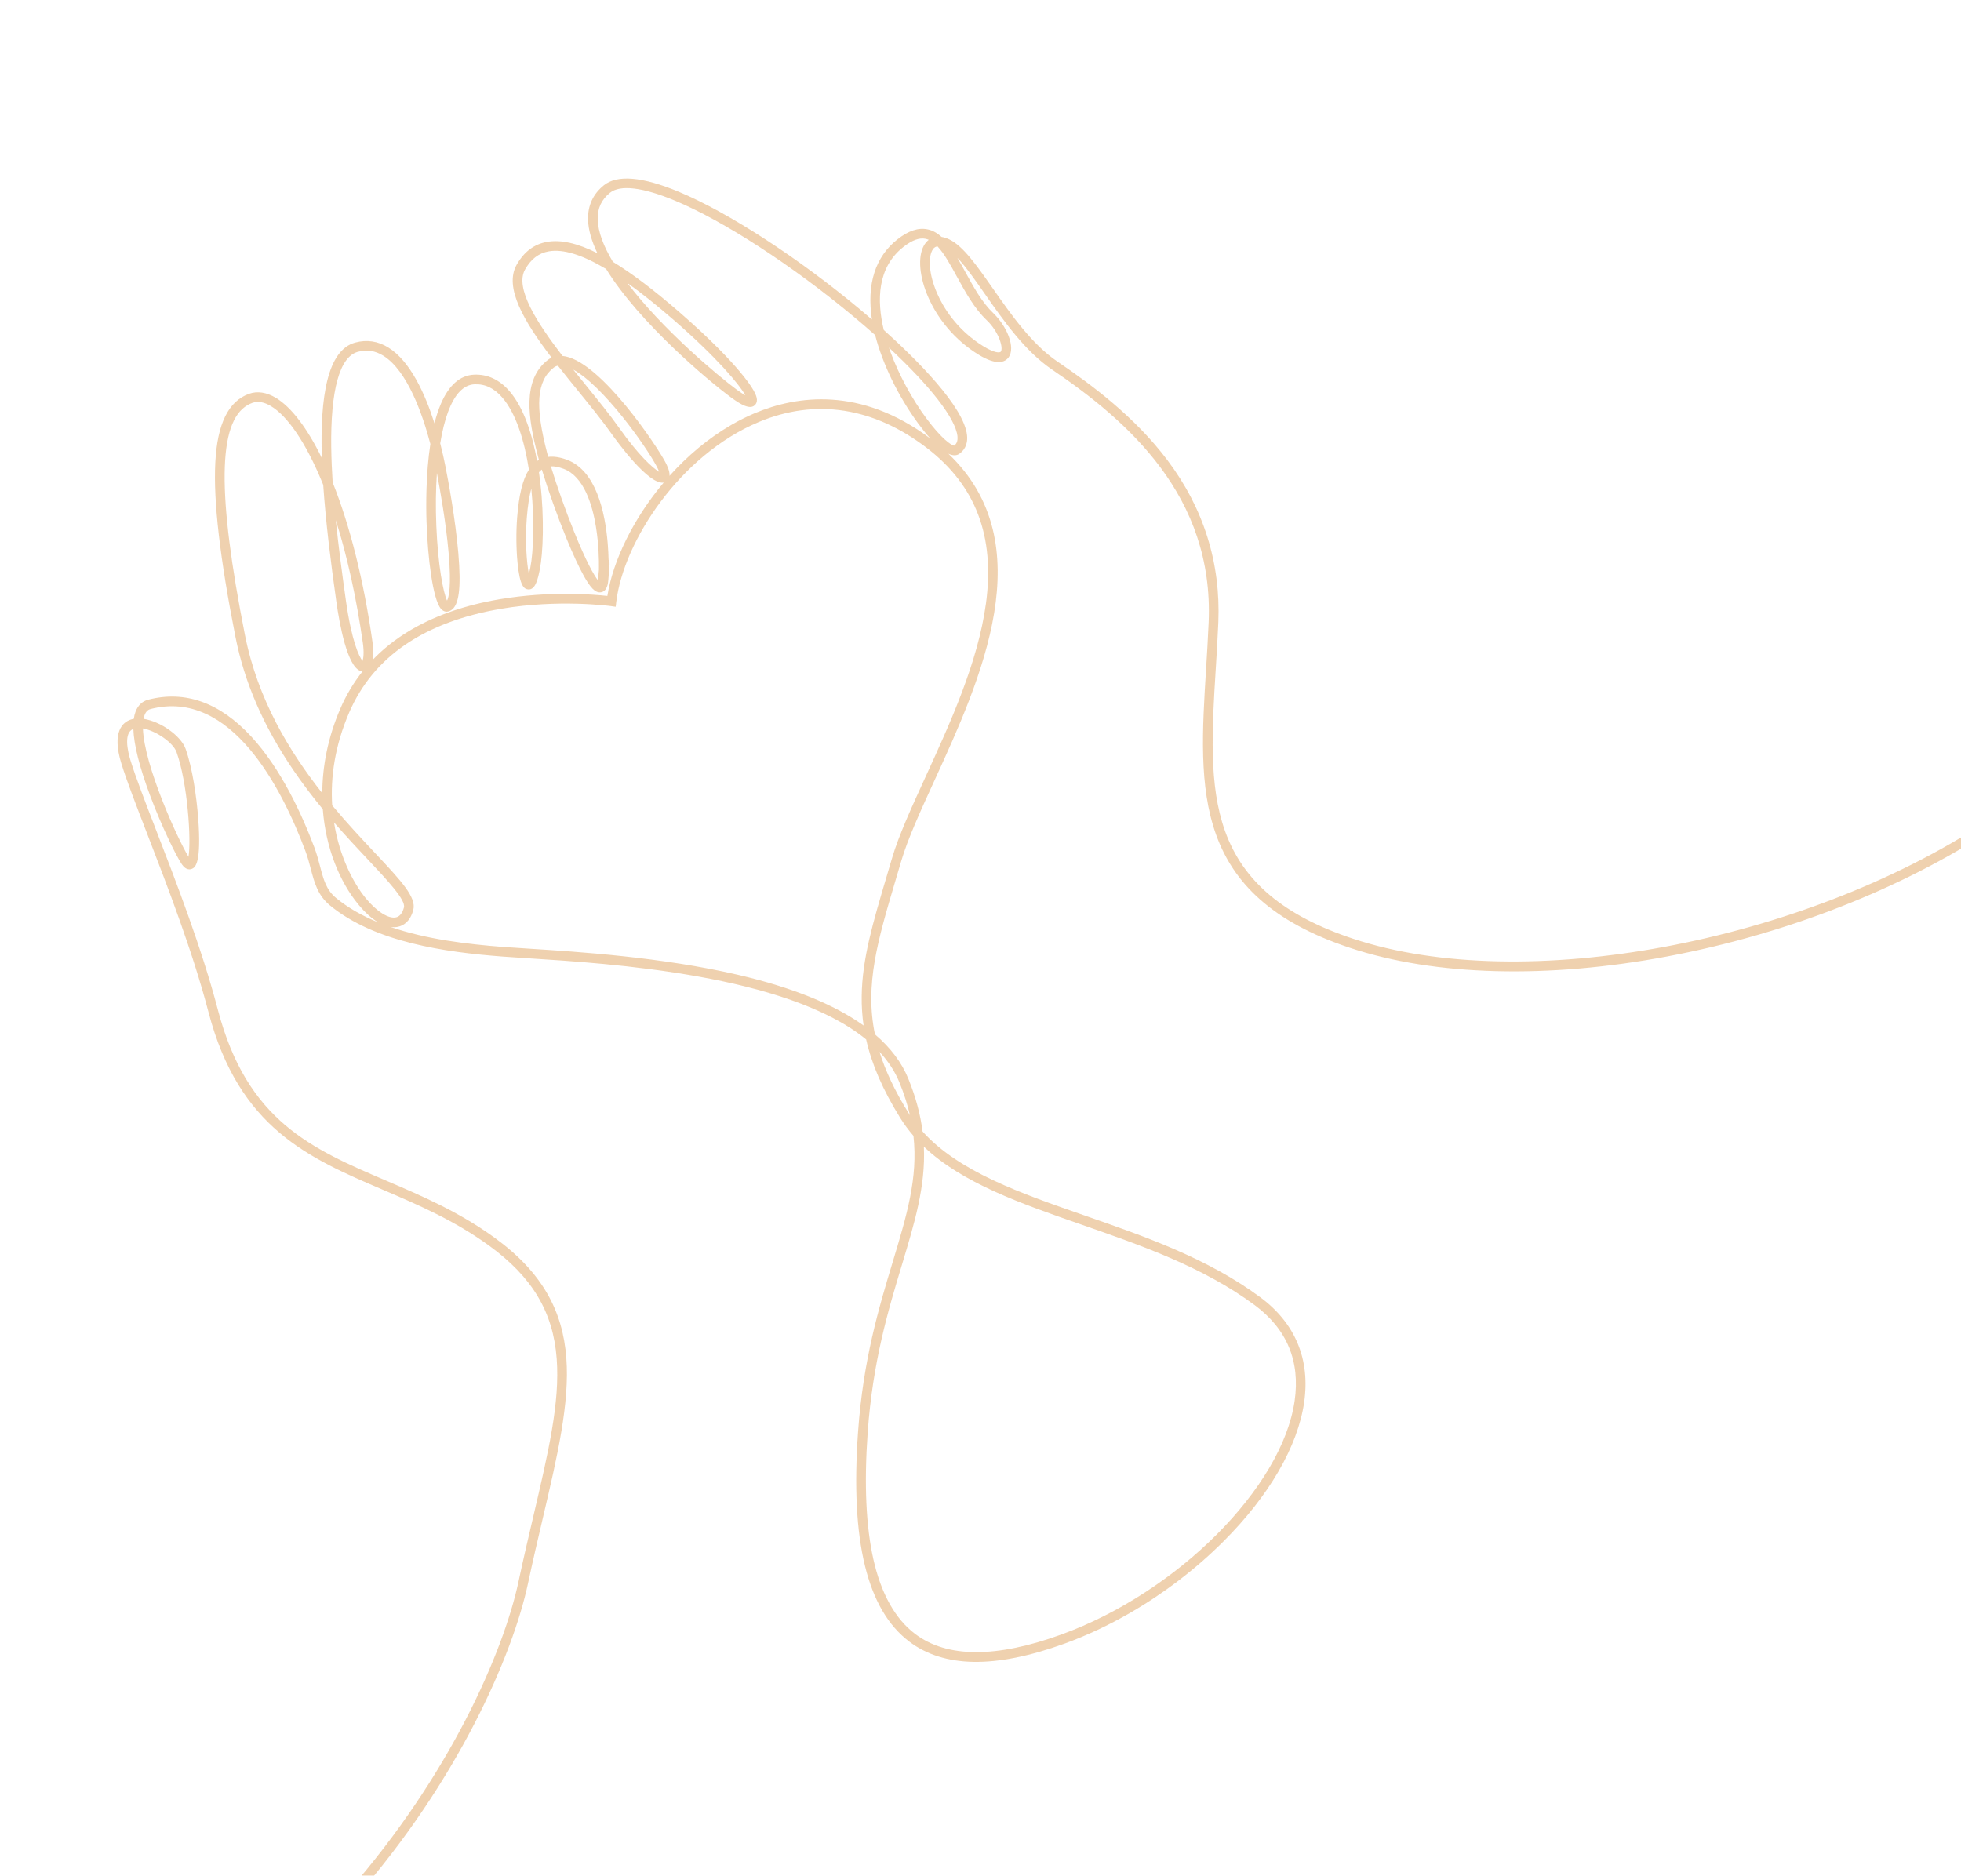 <svg xmlns="http://www.w3.org/2000/svg" width="300" height="287" viewBox="0 0 300 287"><clipPath id="clipPath1"><path d="M -117 0 L 384 0 L 384 287 L -117 287 Z"></path></clipPath><g id="g1" opacity="0.5" clip-path="url(#clipPath1)"><path id="path1" fill="#e0a35f" stroke="none" d="M 371.006 73.706 C 365.637 76.391 361.381 78.869 356.465 82.176 C 345.538 89.524 336.955 97.493 328.654 105.197 C 320.631 112.644 313.052 119.678 303.915 125.688 C 275.547 144.346 232.998 152.235 207.048 143.648 C 196.426 140.132 190.187 134.897 187.415 127.171 C 184.89 120.137 185.422 111.558 185.983 102.475 C 186.129 100.13 186.278 97.703 186.382 95.249 C 186.763 86.134 184.142 77.777 178.593 70.403 C 173.587 63.752 166.982 58.856 161.785 55.333 C 157.849 52.665 154.677 48.126 151.879 44.124 C 149.455 40.66 147.364 37.667 145.257 36.648 C 144.841 36.448 144.437 36.316 144.052 36.257 C 143.404 35.671 142.698 35.26 141.896 35.094 C 140.488 34.804 138.989 35.3 137.313 36.61 C 133.902 39.276 132.561 43.499 133.39 48.887 C 132.677 48.271 132.063 47.75 131.587 47.354 C 122.066 39.41 111.428 32.505 103.821 29.336 C 98.284 27.031 94.436 26.699 92.378 28.353 C 90.729 29.68 89.917 31.438 89.961 33.581 C 89.993 35.178 90.52 36.925 91.391 38.742 C 88.329 37.203 85.801 36.641 83.702 37.006 C 81.721 37.35 80.149 38.533 79.03 40.525 C 77.085 43.989 80.177 49.201 84.384 54.722 C 84.171 54.82 83.971 54.944 83.78 55.094 C 79.88 58.148 80.764 63.978 82.303 69.822 C 82.349 69.995 82.396 70.177 82.449 70.362 C 82.388 70.397 82.326 70.433 82.267 70.471 C 82.232 70.491 82.198 70.515 82.165 70.538 C 81.472 66.7 80.222 62.499 77.96 59.873 C 76.424 58.092 74.595 57.236 72.518 57.328 C 70.384 57.425 68.68 58.92 67.453 61.774 C 67.06 62.685 66.735 63.698 66.465 64.768 C 65.041 60.279 62.778 55.268 59.419 53.18 C 57.831 52.192 56.128 51.934 54.358 52.409 C 50.104 53.554 48.939 60.657 49.235 70.081 C 47.016 65.523 44.571 62.302 42.211 60.879 C 40.785 60.019 39.366 59.804 38.104 60.256 C 34.936 61.392 33.245 64.837 32.937 70.793 C 32.632 76.681 33.642 85.404 36.022 97.453 C 37.404 104.443 40.295 111.102 44.863 117.813 C 46.338 119.98 47.868 121.975 49.383 123.815 C 49.829 129.768 51.966 134.912 54.809 138.373 C 55.83 139.617 56.876 140.552 57.884 141.14 C 55.502 140.169 53.301 138.949 51.419 137.402 C 49.907 136.16 49.495 134.581 48.971 132.581 C 48.731 131.665 48.483 130.715 48.103 129.699 C 46.221 124.678 43.016 117.651 38.436 112.696 C 33.628 107.497 28.327 105.601 22.681 107.058 C 21.771 107.292 21.099 107.927 20.735 108.895 C 20.613 109.218 20.524 109.582 20.467 109.987 C 20.307 110.014 20.152 110.053 20.003 110.102 C 18.811 110.501 17.041 111.909 18.58 116.875 C 19.385 119.472 20.841 123.241 22.526 127.602 C 25.62 135.611 29.469 145.58 31.896 154.861 C 36.537 172.608 47.24 177.19 58.57 182.041 C 63.944 184.342 69.501 186.721 74.831 190.599 C 81.437 195.406 84.625 200.741 85.166 207.894 C 85.674 214.605 83.876 222.259 81.603 231.952 C 80.855 235.141 80.082 238.435 79.329 241.971 C 77.032 252.739 68.831 271.615 53.279 289.374 C 40.349 304.136 17.77 323.031 -16.365 329.214 C -30.711 331.812 -41.561 334.205 -53.893 339.317 L -53.125 340.647 C -40.94 335.611 -30.203 333.221 -16.102 330.666 C -2.25 328.159 10.811 323.392 22.765 316.49 C 23.567 316.027 24.366 315.554 25.157 315.07 C 35.93 308.511 45.764 300.192 54.389 290.346 C 70.129 272.375 78.439 253.221 80.773 242.279 C 81.523 238.757 82.296 235.469 83.041 232.29 C 85.254 222.862 87.163 214.721 86.638 207.783 C 86.359 204.088 85.412 200.88 83.743 197.968 C 81.949 194.84 79.318 192.039 75.7 189.405 C 70.235 185.429 64.601 183.015 59.153 180.683 C 47.687 175.775 37.783 171.534 33.326 154.486 C 30.877 145.124 27.01 135.115 23.903 127.069 C 22.228 122.733 20.781 118.988 19.991 116.438 C 19.498 114.847 18.904 112.119 20.4 111.527 C 20.482 113.963 21.336 117.368 22.954 121.703 C 24.764 126.547 26.977 131.012 27.817 132.245 C 28.493 133.239 29.168 133.04 29.426 132.91 C 29.814 132.713 30.842 132.191 30.322 125.234 C 30.082 122.017 29.449 117.528 28.394 114.58 C 27.685 112.601 24.587 110.386 21.959 109.989 C 21.999 109.781 22.052 109.588 22.119 109.413 C 22.374 108.731 22.775 108.556 23.051 108.485 C 35.373 105.305 43.173 120.734 46.723 130.214 C 47.077 131.159 47.315 132.072 47.546 132.952 C 48.091 135.031 48.605 136.995 50.486 138.541 C 57.381 144.206 68.172 145.693 76.802 146.355 C 77.874 146.437 79.169 146.519 80.666 146.615 C 93.368 147.418 120.389 149.131 132.507 159.043 C 133.369 162.881 135.057 166.747 137.687 170.998 C 138.299 171.989 138.987 172.916 139.742 173.787 C 140.455 180.213 138.73 185.929 136.579 193.058 C 134.456 200.091 132.05 208.059 131.267 219.093 C 130.081 235.804 132.65 246.302 139.12 251.189 C 141.746 253.172 145.048 254.211 148.934 254.278 C 152.887 254.345 157.575 253.404 162.871 251.482 C 166.258 250.251 169.627 248.665 172.884 246.784 C 178.033 243.811 182.904 240.099 187.13 235.885 C 194.137 228.898 198.532 221.33 199.513 214.577 C 200.468 208.008 198.147 202.446 192.803 198.491 C 184.735 192.523 175.192 189.202 165.962 185.992 C 156.097 182.56 146.709 179.292 141.141 173.134 C 140.817 170.595 140.131 167.941 138.971 165.079 C 137.958 162.583 136.248 160.31 133.853 158.268 C 132.27 150.639 134.282 143.864 137.027 134.612 C 137.3 133.693 137.58 132.752 137.863 131.786 C 138.865 128.361 140.849 124.029 142.951 119.44 C 150.008 104.024 159.548 83.184 145.087 69.42 C 145.708 69.711 146.285 69.763 146.752 69.44 C 147.384 69.005 148.103 68.158 147.94 66.6 C 147.481 62.213 140.2 54.98 135.2 50.487 C 134.117 45.953 134.203 40.914 138.22 37.774 C 139.534 36.747 140.639 36.342 141.597 36.541 C 141.763 36.575 141.927 36.628 142.085 36.697 C 141.786 36.923 141.531 37.225 141.324 37.605 C 139.466 41.014 142.236 49.707 149.72 54.276 C 152.472 55.954 153.717 55.438 154.276 54.708 C 155.439 53.192 154.006 49.865 151.946 47.903 C 150.222 46.259 148.928 43.898 147.677 41.613 C 147.271 40.87 146.869 40.137 146.459 39.444 C 147.74 40.782 149.135 42.777 150.667 44.97 C 153.539 49.076 156.794 53.732 160.956 56.554 C 172.529 64.402 185.711 75.884 184.905 95.186 C 184.802 97.624 184.653 100.043 184.508 102.383 C 183.357 120.974 182.361 137.031 206.583 145.046 C 219.517 149.328 236.749 149.785 255.107 146.334 C 273.255 142.922 290.875 136.028 304.724 126.919 C 313.963 120.841 321.587 113.767 329.656 106.277 C 341.635 95.157 353.04 84.27 371.726 74.957 L 371.003 73.704 L 371.006 73.706 Z M 27.006 115.077 C 28.708 119.83 29.275 128.598 28.834 131.093 C 27.142 128.299 22.038 117.095 21.864 111.457 C 23.881 111.814 26.488 113.632 27.006 115.077 Z M 80.32 41.247 C 81.224 39.64 82.412 38.727 83.957 38.459 C 86.153 38.078 89.055 38.968 92.729 41.162 C 97.788 49.368 108.329 58.223 111.766 60.761 C 113.302 61.894 114.826 62.815 115.569 61.889 C 116.057 61.281 115.668 60.414 115.277 59.727 C 114.842 58.961 114.139 58.001 113.187 56.869 C 111.666 55.058 108.83 52.017 103.971 47.791 C 100.088 44.416 96.708 41.85 93.762 40.06 C 92.366 37.733 91.48 35.498 91.44 33.551 C 91.403 31.866 92.015 30.541 93.306 29.503 C 94.884 28.233 98.327 28.645 103.256 30.698 C 110.735 33.813 121.23 40.63 130.644 48.485 C 131.774 49.427 132.853 50.355 133.882 51.269 C 135.002 55.656 137.421 60.647 140.444 64.763 C 140.961 65.465 141.611 66.302 142.311 67.084 C 131.612 59.086 121.84 60.548 115.491 63.213 C 114.262 63.731 113.066 64.328 111.91 64.996 C 108.349 67.052 105.148 69.77 102.426 72.806 C 102.485 72.034 101.988 71.091 101.782 70.699 C 100.427 68.133 92.145 55.735 86.562 54.541 C 86.39 54.503 86.222 54.477 86.057 54.462 C 82.1 49.327 78.735 44.067 80.32 41.247 Z M 95.959 43.287 C 98.091 44.803 100.437 46.674 103.003 48.904 C 109.629 54.663 113.068 58.783 114.033 60.493 C 113.712 60.315 113.261 60.031 112.644 59.573 C 109.844 57.506 101.311 50.37 95.96 43.287 L 95.959 43.287 Z M 100.476 71.389 C 100.658 71.735 100.771 71.997 100.841 72.195 C 99.855 71.613 97.678 69.654 94.712 65.456 C 93.329 63.501 91.573 61.337 89.712 59.045 C 89.057 58.238 88.381 57.404 87.705 56.557 C 92.277 59.058 98.778 68.167 100.475 71.388 L 100.476 71.389 Z M 84.277 71.352 C 84.837 71.327 85.485 71.454 86.226 71.734 C 89.315 72.89 90.623 77.211 91.173 80.632 C 91.591 83.226 91.65 85.658 91.624 87.172 C 91.617 87.256 91.607 87.346 91.599 87.442 C 91.53 88.135 91.496 88.552 91.503 88.825 C 90.878 88.043 89.669 85.919 87.825 81.35 C 86.493 78.051 85.159 74.285 84.276 71.353 L 84.277 71.352 Z M 50.673 68.557 C 50.552 59.672 51.961 54.581 54.745 53.831 C 56.124 53.459 57.4 53.655 58.643 54.43 C 62.322 56.719 64.637 63.365 65.839 67.93 C 65.137 72.521 65.171 77.397 65.252 79.834 C 65.428 85.223 66.193 91.689 67.457 93.151 C 67.909 93.673 68.402 93.609 68.593 93.557 C 68.724 93.522 68.845 93.471 68.959 93.405 C 70.228 92.673 70.574 89.986 70.116 84.64 C 69.667 79.392 68.58 73.567 68.133 71.307 C 67.951 70.383 67.693 69.185 67.346 67.837 C 67.648 65.98 68.051 64.353 68.544 63.025 C 69.561 60.296 70.922 58.874 72.589 58.801 C 74.213 58.729 75.605 59.394 76.848 60.835 C 78.964 63.292 80.233 67.479 80.915 71.862 C 79.96 73.347 79.39 75.704 79.117 79.168 C 78.943 81.373 78.964 83.964 79.175 86.098 C 79.529 89.712 80.175 90.099 80.754 90.179 C 81.861 90.33 82.266 88.745 82.586 87.109 C 83.072 84.621 83.299 79.396 82.652 73.802 C 82.594 73.305 82.528 72.789 82.451 72.259 C 82.59 72.099 82.735 71.959 82.888 71.841 C 83.841 74.983 85.288 79.042 86.686 82.448 C 87.636 84.764 88.529 86.695 89.268 88.032 C 90.34 89.971 91.065 90.701 91.856 90.634 C 92.905 90.545 93.022 89.199 93.061 88.756 C 93.141 87.86 93.195 87.179 93.227 86.733 C 93.26 86.249 93.285 85.882 93.101 85.641 C 93.084 84.917 93.045 84.077 92.971 83.164 C 92.562 78.227 91.15 71.999 86.748 70.351 C 85.683 69.952 84.719 69.803 83.866 69.908 C 83.821 69.751 83.78 69.595 83.739 69.445 C 81.811 62.12 82.089 58.299 84.699 56.255 C 84.892 56.102 85.108 56.005 85.349 55.956 C 86.393 57.29 87.487 58.637 88.573 59.974 C 90.416 62.248 92.158 64.394 93.512 66.307 C 94.488 67.689 99.242 74.219 101.538 73.836 C 96.861 79.385 93.759 85.828 92.917 91.184 C 90.737 90.947 84.041 90.406 76.462 91.685 C 71.326 92.551 66.826 94.087 63.073 96.254 C 62.918 96.344 62.764 96.433 62.612 96.526 C 60.498 97.797 58.631 99.276 57.019 100.952 C 57.182 99.952 57.063 98.791 56.975 98.168 C 55.648 88.857 53.549 80.46 50.891 73.816 C 50.776 72.022 50.7 70.263 50.677 68.558 L 50.673 68.557 Z M 66.837 72.378 C 67.332 74.957 68.228 80.005 68.633 84.621 C 69.082 89.725 68.657 91.376 68.39 91.899 C 67.811 90.693 66.998 86.47 66.751 80.478 C 66.633 77.606 66.666 74.871 66.837 72.378 Z M 81.281 74.759 C 81.773 79.694 81.6 84.443 81.136 86.826 C 81.054 87.239 80.978 87.571 80.91 87.835 C 80.577 86.162 80.313 82.767 80.588 79.284 C 80.733 77.435 80.962 75.936 81.282 74.758 L 81.281 74.759 Z M 55.51 98.375 C 55.716 99.817 55.598 100.728 55.464 101.124 C 54.943 100.517 53.802 98.124 52.916 91.876 C 52.344 87.827 51.787 83.664 51.372 79.583 C 53.117 85.1 54.526 91.479 55.509 98.376 L 55.51 98.375 Z M 37.475 97.163 C 33.209 75.577 33.319 64.614 37.878 61.981 C 38.109 61.848 38.353 61.736 38.606 61.643 C 39.448 61.342 40.406 61.509 41.453 62.14 C 44.029 63.695 46.786 67.771 49.212 73.616 C 49.291 73.806 49.369 73.998 49.448 74.192 C 49.828 79.8 50.593 85.979 51.458 92.082 C 51.969 95.685 53.119 101.849 55.086 102.641 C 55.209 102.69 55.335 102.721 55.459 102.73 C 54.096 104.449 52.966 106.341 52.074 108.402 C 50.148 112.857 49.32 117.262 49.302 121.361 C 44.29 115.02 39.428 107.04 37.475 97.161 L 37.475 97.163 Z M 51.101 125.839 C 52.936 127.955 54.715 129.849 56.309 131.544 C 59.289 134.715 62.103 137.709 61.795 138.853 C 61.559 139.731 61.149 140.238 60.577 140.362 C 59.431 140.609 57.615 139.462 55.954 137.435 C 54.072 135.144 51.923 131.071 51.103 125.839 L 51.101 125.839 Z M 165.479 187.386 C 174.605 190.562 184.04 193.846 191.927 199.679 C 196.877 203.341 198.938 208.282 198.055 214.365 C 196.129 227.618 180.122 243.644 162.368 250.093 C 152.401 253.714 144.88 253.686 140.011 250.012 C 136.951 247.702 134.797 243.852 133.61 238.57 C 132.477 233.534 132.185 227.015 132.74 219.197 C 133.512 208.328 135.892 200.443 137.992 193.484 C 139.933 187.054 141.608 181.502 141.338 175.449 C 147.215 181.03 156.137 184.135 165.478 187.384 L 165.479 187.386 Z M 137.604 165.633 C 138.315 167.378 138.838 169.036 139.206 170.634 C 139.117 170.497 139.031 170.361 138.945 170.222 C 136.862 166.856 135.443 163.817 134.549 160.943 C 135.868 162.356 136.907 163.915 137.604 165.633 Z M 150.83 92.368 C 149.61 101.351 145.36 110.635 141.611 118.824 C 139.487 123.462 137.481 127.842 136.448 131.369 C 136.165 132.334 135.886 133.274 135.615 134.19 C 133.536 141.195 131.893 146.728 131.824 152.424 C 131.804 153.939 131.902 155.427 132.116 156.909 C 127.614 153.682 121.218 151.094 112.978 149.171 C 101.277 146.441 88.436 145.627 80.763 145.141 C 79.269 145.048 77.98 144.965 76.918 144.884 C 71.525 144.47 65.272 143.733 59.746 141.833 C 60.143 141.89 60.526 141.882 60.891 141.804 C 61.686 141.632 62.736 141.047 63.224 139.234 C 63.744 137.297 61.353 134.751 57.389 130.533 C 55.408 128.425 53.127 126 50.819 123.23 C 50.552 119.002 51.193 114.166 53.43 108.991 C 57.118 100.466 64.937 95.136 76.669 93.149 C 85.511 91.65 93.366 92.725 93.443 92.736 L 94.189 92.842 L 94.279 92.094 C 95.398 82.792 104.048 69.626 116.065 64.577 C 124.769 60.92 133.678 62.304 141.834 68.574 C 149.286 74.307 152.231 82.088 150.833 92.368 L 150.83 92.368 Z M 146.474 66.752 C 146.565 67.606 146.245 67.98 145.968 68.186 C 145.54 68.142 144.032 67.123 141.76 64.065 C 139.531 61.066 137.526 57.374 136.26 53.935 C 136.169 53.69 136.081 53.442 135.995 53.189 C 142.303 59.061 146.193 64.038 146.477 66.753 L 146.474 66.752 Z M 153.106 53.807 C 152.936 54.024 152.101 53.996 150.49 53.012 C 146.245 50.423 144.208 46.816 143.37 44.898 C 142.038 41.842 142.033 39.387 142.62 38.31 C 142.689 38.183 142.81 37.961 143.054 37.82 C 143.154 37.763 143.276 37.717 143.422 37.699 C 144.459 38.8 145.406 40.528 146.384 42.319 C 147.689 44.702 149.04 47.169 150.929 48.97 C 152.861 50.81 153.515 53.274 153.106 53.807 Z"></path></g></svg>